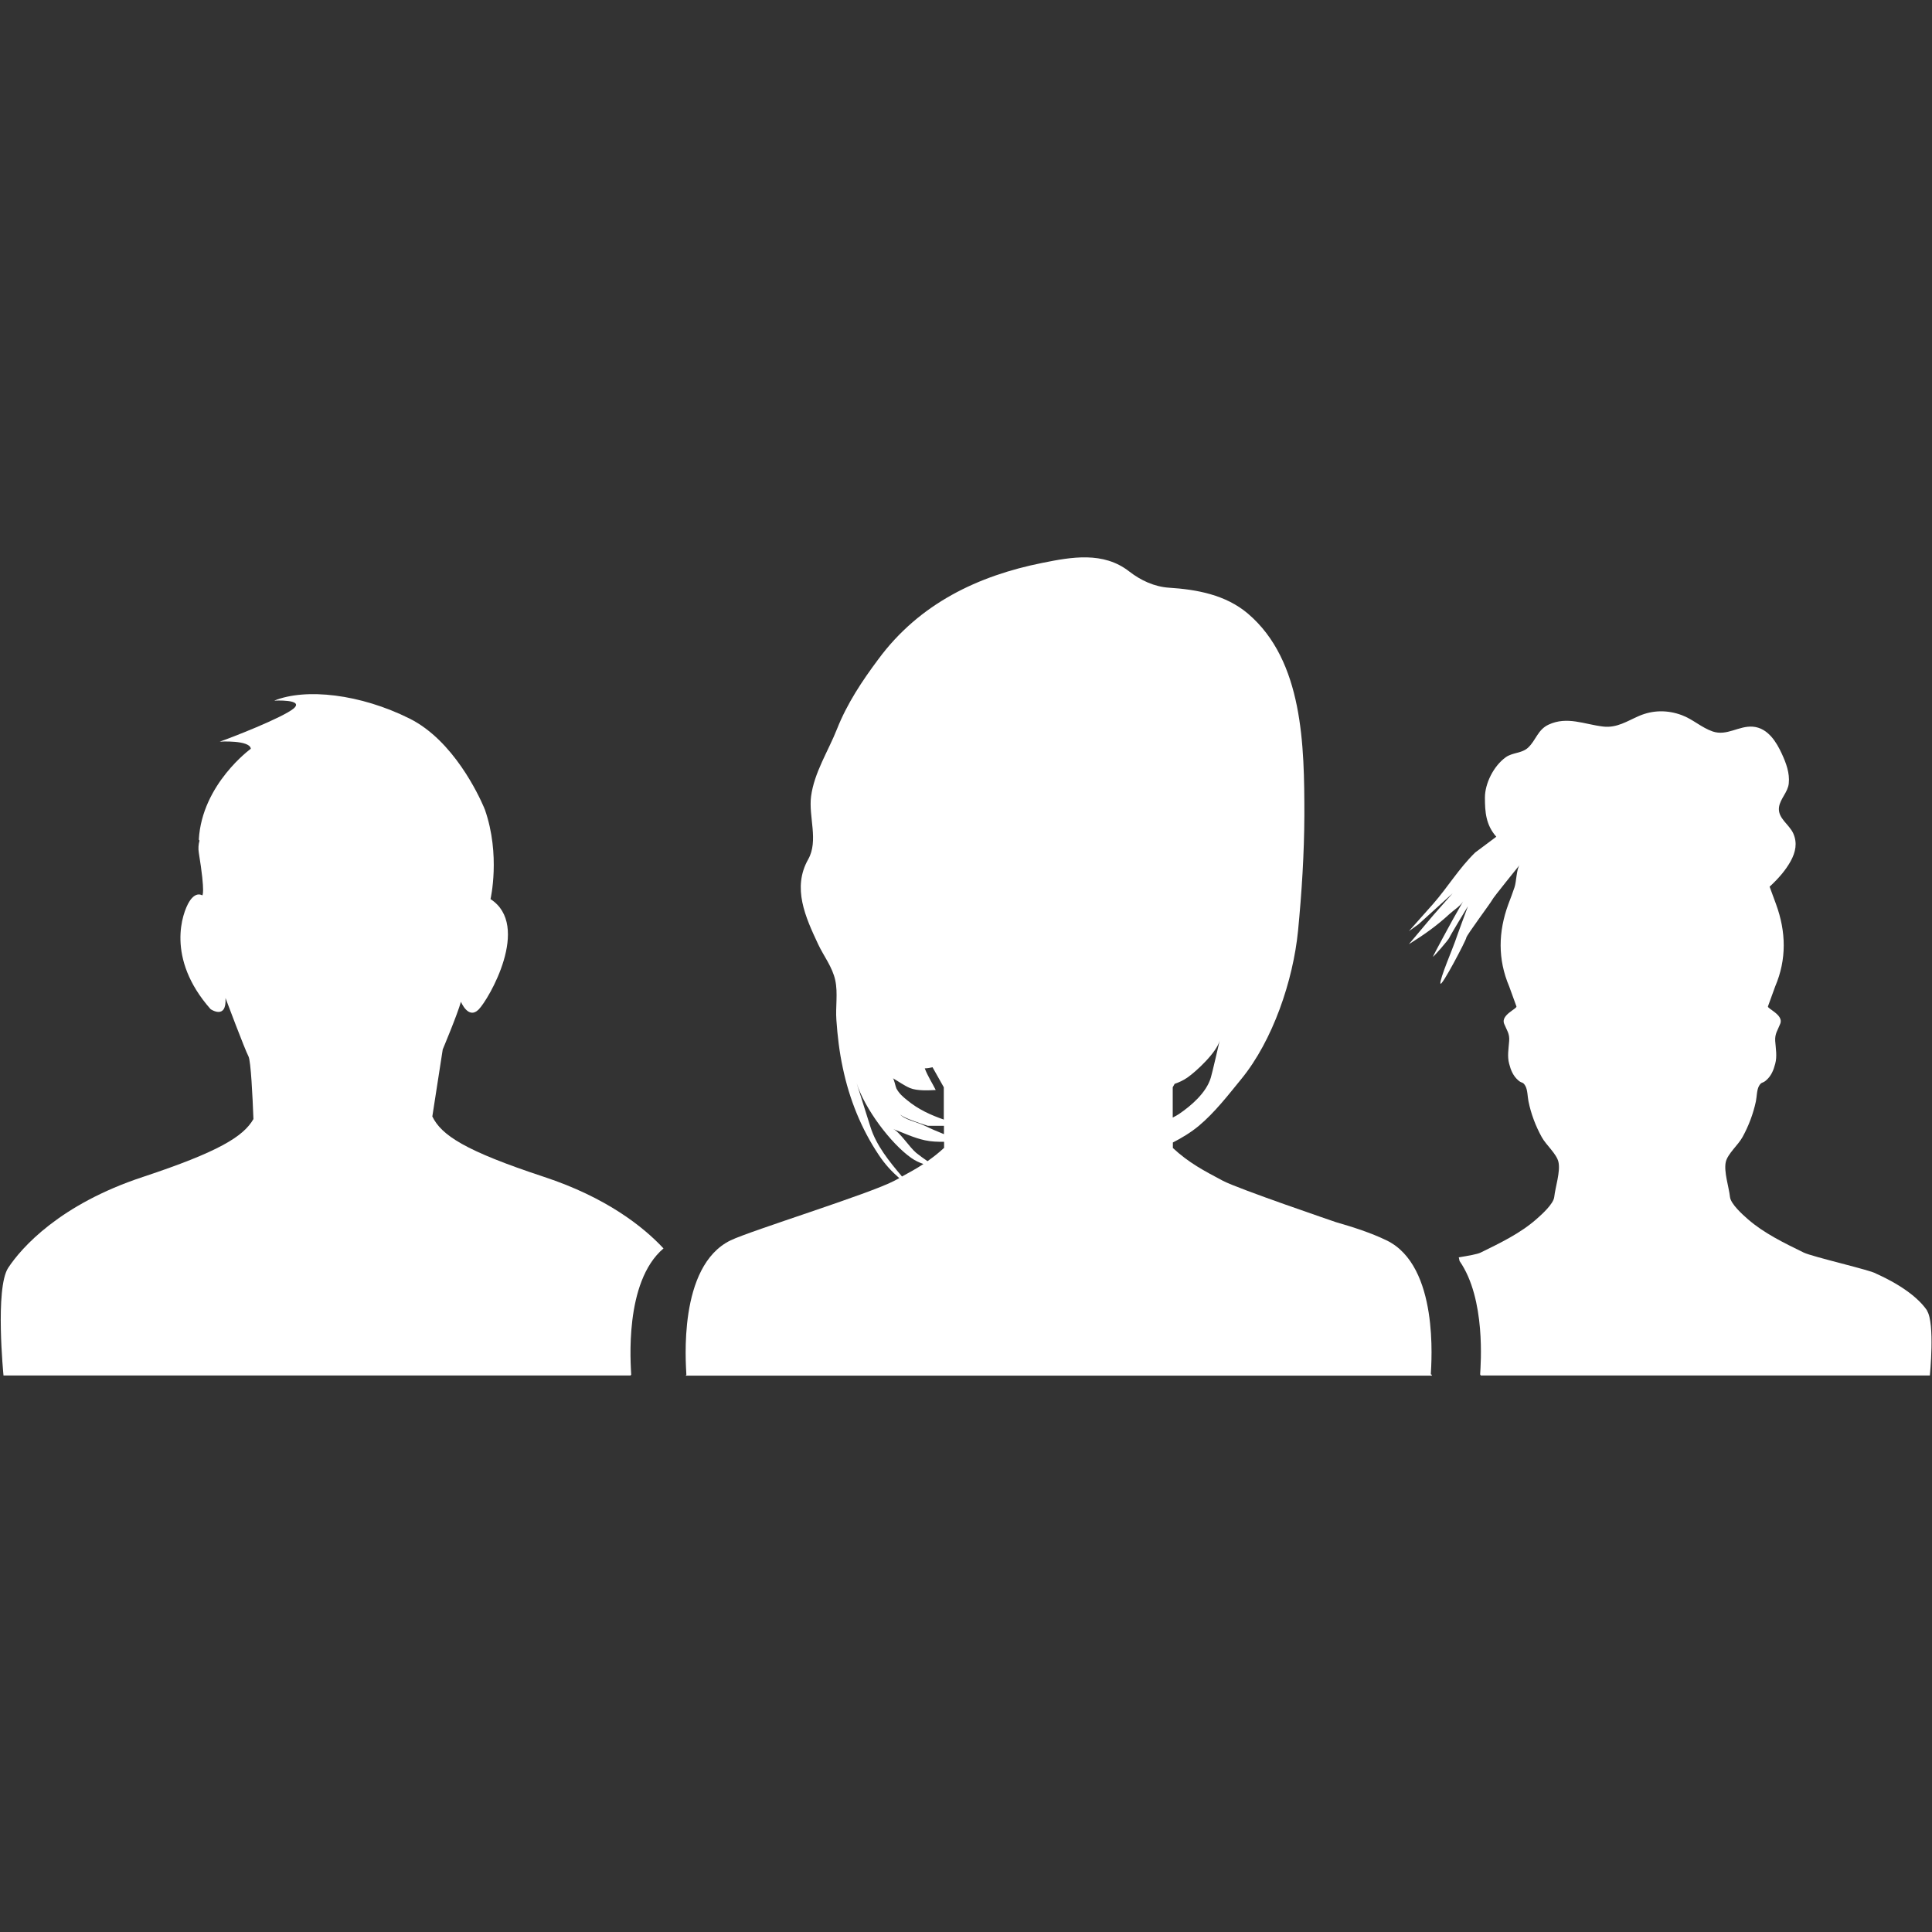 <?xml version="1.0" encoding="UTF-8"?>
<svg xmlns="http://www.w3.org/2000/svg" xmlns:xlink="http://www.w3.org/1999/xlink" width="356px" zoomAndPan="magnify" viewBox="0 0 375 375" height="356px" preserveAspectRatio="xMidYMid slice" version="1.0">
  <rect x="0" y="0" width="375" height="375" fill="#333333" stroke="none"/>
  <defs>
    <clipPath id="6708d616cf">
      <path d="M 0.043 134 L 129 134 L 129 267 L 0.043 267 Z M 0.043 134 " clip-rule="nonzero"></path>
    </clipPath>
    <clipPath id="bb636f8658">
      <path d="M 133 108 L 278 108 L 278 267.477 L 133 267.477 Z M 133 108 " clip-rule="nonzero"></path>
    </clipPath>
    <clipPath id="ec6f03a1e6">
      <path d="M 273 138 L 374.957 138 L 374.957 267 L 273 267 Z M 273 138 " clip-rule="nonzero"></path>
    </clipPath>
  </defs>
  <g clip-path="url(#6708d616cf)">
    <path fill="#ffffff" d="M 122.516 266.824 C 122.438 264.906 121.082 248.84 128.785 242.32 C 124.828 238.066 117.629 232.402 105.617 228.438 C 90.211 223.355 85.695 220.352 83.914 216.707 L 85.934 203.695 C 85.934 203.695 88.805 196.859 89.465 194.441 C 89.465 194.441 90.902 197.953 92.895 195.953 C 94.887 193.961 103.148 179.648 95.207 174.512 C 95.207 174.512 97.199 165.977 94.117 157.145 L 94.035 156.957 C 94.035 156.957 93.957 156.77 93.93 156.691 C 92.945 154.402 88.031 143.734 79.504 139.477 C 69.914 134.691 59.34 133.52 53.23 135.992 C 53.23 135.992 59.125 135.676 57.004 137.512 C 54.848 139.316 44.648 143.281 42.656 143.949 C 42.656 143.949 48.5 143.602 48.684 145.332 C 48.684 145.332 39.199 152.195 38.59 162.969 L 38.723 163.156 C 38.512 163.902 38.457 164.695 38.59 165.523 C 39.918 173.688 39.254 173.793 39.254 173.793 C 39.254 173.793 38.031 172.918 36.73 175.02 C 35.43 177.121 32.109 185.953 40.875 195.875 C 40.875 195.875 44.012 198.031 43.77 193.719 C 43.77 193.719 47.57 203.832 48.234 205.051 C 48.684 205.906 49.031 212.82 49.191 217.211 C 47.227 220.613 42.441 223.566 27.75 228.438 C 11.625 233.758 4.188 242.137 1.582 246.102 C -0.996 250.066 0.68 266.984 0.68 266.984 L 122.383 266.984 Z M 122.516 266.824 " fill-opacity="1" fill-rule="nonzero"></path>
  </g>
  <g clip-path="url(#bb636f8658)">
    <path fill="#ffffff" d="M 277.719 266.773 C 277.824 264.48 279.367 245.699 269.129 240.754 C 266.102 239.289 262.695 238.199 259.293 237.215 C 259.293 237.215 240.309 230.75 237.355 229.184 C 233.738 227.266 230.734 225.699 227.652 222.824 L 227.652 221.758 C 229.406 220.855 231.133 219.82 232.703 218.516 C 235.812 215.906 238.367 212.582 240.973 209.391 C 247.035 201.965 250.996 190.367 251.953 180.633 C 252.672 173.184 253.148 165.707 253.176 158.23 C 253.176 144.773 252.965 128.277 242.25 119.129 C 237.914 115.43 232.277 114.418 226.906 114.074 C 224.062 113.887 221.43 112.664 219.168 110.91 C 214.145 106.996 207.973 108.113 202.309 109.258 C 189.945 111.73 178.484 117.105 170.48 127.961 C 167.359 132.137 164.438 136.523 162.473 141.473 C 160.801 145.73 158.035 149.934 157.426 154.59 C 156.922 158.523 158.914 163.184 156.867 166.801 C 153.734 172.332 156.336 178.023 158.809 183.293 C 159.898 185.609 161.57 187.684 162.129 190.289 C 162.66 192.789 162.156 195.426 162.34 197.953 C 162.555 201.09 162.926 204.23 163.59 207.289 C 164.863 213.379 167.203 219.152 170.59 224.207 C 171.812 226.043 173.09 227.398 174.551 228.676 C 174.23 228.836 173.914 229.023 173.594 229.184 C 168.914 231.684 145.707 238.867 141.805 240.754 C 131.523 245.754 133.141 264.723 133.223 266.824 L 133.09 267.012 L 277.957 267.012 L 277.824 266.773 Z M 227.625 211.039 L 227.996 210.375 C 228.848 210.082 229.672 209.707 230.441 209.176 C 232.223 207.953 236.211 204.203 236.746 201.941 C 236.746 201.941 235.23 208.562 235.016 209.176 C 234.137 212.129 231.188 214.629 228.848 216.227 C 228.5 216.465 228.074 216.68 227.625 216.918 Z M 175.055 228.332 C 172.582 225.406 170.082 222.344 168.941 218.699 C 168.859 218.434 166.273 210.242 166.273 210.242 C 167.824 215.16 172.875 221.945 176.891 224.766 C 177.637 225.297 178.434 225.645 179.23 225.938 C 177.902 226.812 176.543 227.559 175.082 228.355 Z M 183.219 222.824 C 182.156 223.809 181.094 224.633 180.027 225.379 C 179.285 224.871 178.539 224.34 177.848 223.781 C 176.57 222.746 174.551 219.578 173.328 219.125 C 175.375 219.898 177.422 220.883 179.551 221.332 C 180.773 221.602 181.996 221.625 183.246 221.625 L 183.246 222.852 Z M 183.219 220.137 C 181.863 219.605 180.535 219.02 179.203 218.379 C 178.035 217.82 175.375 217.266 174.656 216.227 C 175.027 216.785 177.289 217.582 178.777 218.09 C 179.523 218.328 180.082 218.516 180.082 218.516 L 183.219 218.516 L 183.219 220.164 Z M 183.219 217.32 C 180.691 216.441 178.246 215.348 176.066 213.539 C 175.215 212.848 174.551 212.289 173.992 211.277 C 173.832 210.961 173.539 209.418 173.301 209.281 C 174.391 209.895 175.508 210.723 176.652 211.199 C 178.035 211.758 180.188 211.648 181.625 211.57 C 180.934 210.188 180.055 208.855 179.496 207.367 C 180 207.367 180.508 207.262 181.012 207.156 L 181.094 207.316 L 183.191 211.039 L 183.191 217.293 Z M 183.219 217.32 " fill-opacity="1" fill-rule="nonzero"></path>
  </g>
  <g clip-path="url(#ec6f03a1e6)">
    <path fill="#ffffff" d="M 374.082 254.43 C 372.859 252.566 370.012 249.852 364.164 247.219 C 363.418 246.605 351.773 243.945 350.098 243.121 C 346.293 241.258 342.387 239.371 339.273 236.656 C 338.238 235.754 335.949 233.703 335.793 232.348 C 335.578 230.379 334.57 227.453 334.969 225.562 C 335.312 223.965 337.387 222.238 338.211 220.723 C 339.406 218.566 340.312 216.148 340.816 213.781 C 341.004 212.902 340.977 211.488 341.457 210.723 C 341.934 209.949 342.066 210.32 342.758 209.734 C 343.797 208.855 344.246 207.715 344.566 206.488 C 344.965 205 344.672 203.539 344.566 202.047 C 344.488 200.609 345.043 200 345.551 198.695 C 346.242 196.992 342.996 195.77 343.156 195.344 C 343.156 195.344 344.566 191.461 344.566 191.461 C 346.801 186.219 346.691 180.871 344.727 175.5 C 344.727 175.5 343.93 173.344 343.477 172.094 C 343.527 172.039 343.582 171.988 343.637 171.961 C 345.18 170.523 346.586 168.926 347.57 167.145 C 348.527 165.391 348.898 163.633 348.074 161.77 C 347.25 159.938 344.992 158.816 345.309 156.637 C 345.551 155.012 347.039 153.738 347.199 152.062 C 347.41 150.066 346.691 148.125 345.844 146.289 C 344.859 144.16 343.211 141.289 340.23 141.047 C 337.492 140.836 335.207 142.91 332.441 141.98 C 330.262 141.234 328.586 139.609 326.457 138.816 C 323.668 137.777 320.82 137.805 318.109 138.973 C 315.848 139.957 313.828 141.34 311.168 141.023 C 307.5 140.598 304.203 138.973 300.586 140.648 C 298.461 141.633 298.141 143.684 296.598 145.121 C 295.402 146.234 293.566 146.047 292.266 146.98 C 289.871 148.707 288.223 152.113 288.223 154.801 C 288.223 157.621 288.41 160.121 290.43 162.41 L 286.336 165.469 C 283.145 168.582 281.016 172.199 278.145 175.473 L 273.465 180.738 L 275.352 179.383 L 281.945 173.398 L 278.145 177.707 L 273.465 183.266 C 276.336 181.484 278.863 179.703 281.281 177.465 C 282.078 176.723 283.488 175.844 283.996 174.941 L 281.945 178.559 C 281.945 178.559 278.145 185.5 278.145 185.688 C 278.145 185.875 281.148 182.441 281.309 182.016 C 281.469 181.59 284.926 175.898 284.926 175.898 C 284.926 175.898 282.719 181.855 282.398 182.84 C 282.078 183.824 279.422 190.051 279.582 190.902 C 279.738 191.727 284.605 182.441 284.605 182.016 C 284.605 181.59 289.473 175.074 289.633 174.672 C 289.789 174.246 294.977 167.891 294.977 167.863 C 294.34 168.633 294.34 171.16 293.965 172.227 C 293.594 173.316 293.195 174.406 292.77 175.5 C 290.801 180.871 290.695 186.191 292.93 191.461 C 292.93 191.461 294.34 195.316 294.34 195.344 C 294.496 195.793 291.281 196.992 291.945 198.695 C 292.477 200 293.035 200.609 292.93 202.047 C 292.82 203.539 292.531 205.027 292.93 206.488 C 293.246 207.715 293.699 208.855 294.738 209.734 C 295.43 210.32 295.562 209.922 296.039 210.723 C 296.52 211.488 296.492 212.93 296.68 213.781 C 297.156 216.148 298.059 218.566 299.258 220.723 C 300.082 222.238 302.156 223.965 302.5 225.562 C 302.898 227.453 301.891 230.379 301.676 232.348 C 301.516 233.703 299.23 235.754 298.195 236.656 C 295.109 239.371 291.199 241.258 287.398 243.121 C 286.758 243.441 285.059 243.734 283.145 244.051 C 283.195 244.266 283.25 244.531 283.305 244.77 C 288.434 252.137 287.398 264.906 287.293 266.773 L 287.426 266.984 L 374.586 266.984 C 374.586 266.984 375.598 256.797 374.027 254.402 Z M 374.082 254.43 " fill-opacity="1" fill-rule="nonzero"></path>
  </g>
</svg>
